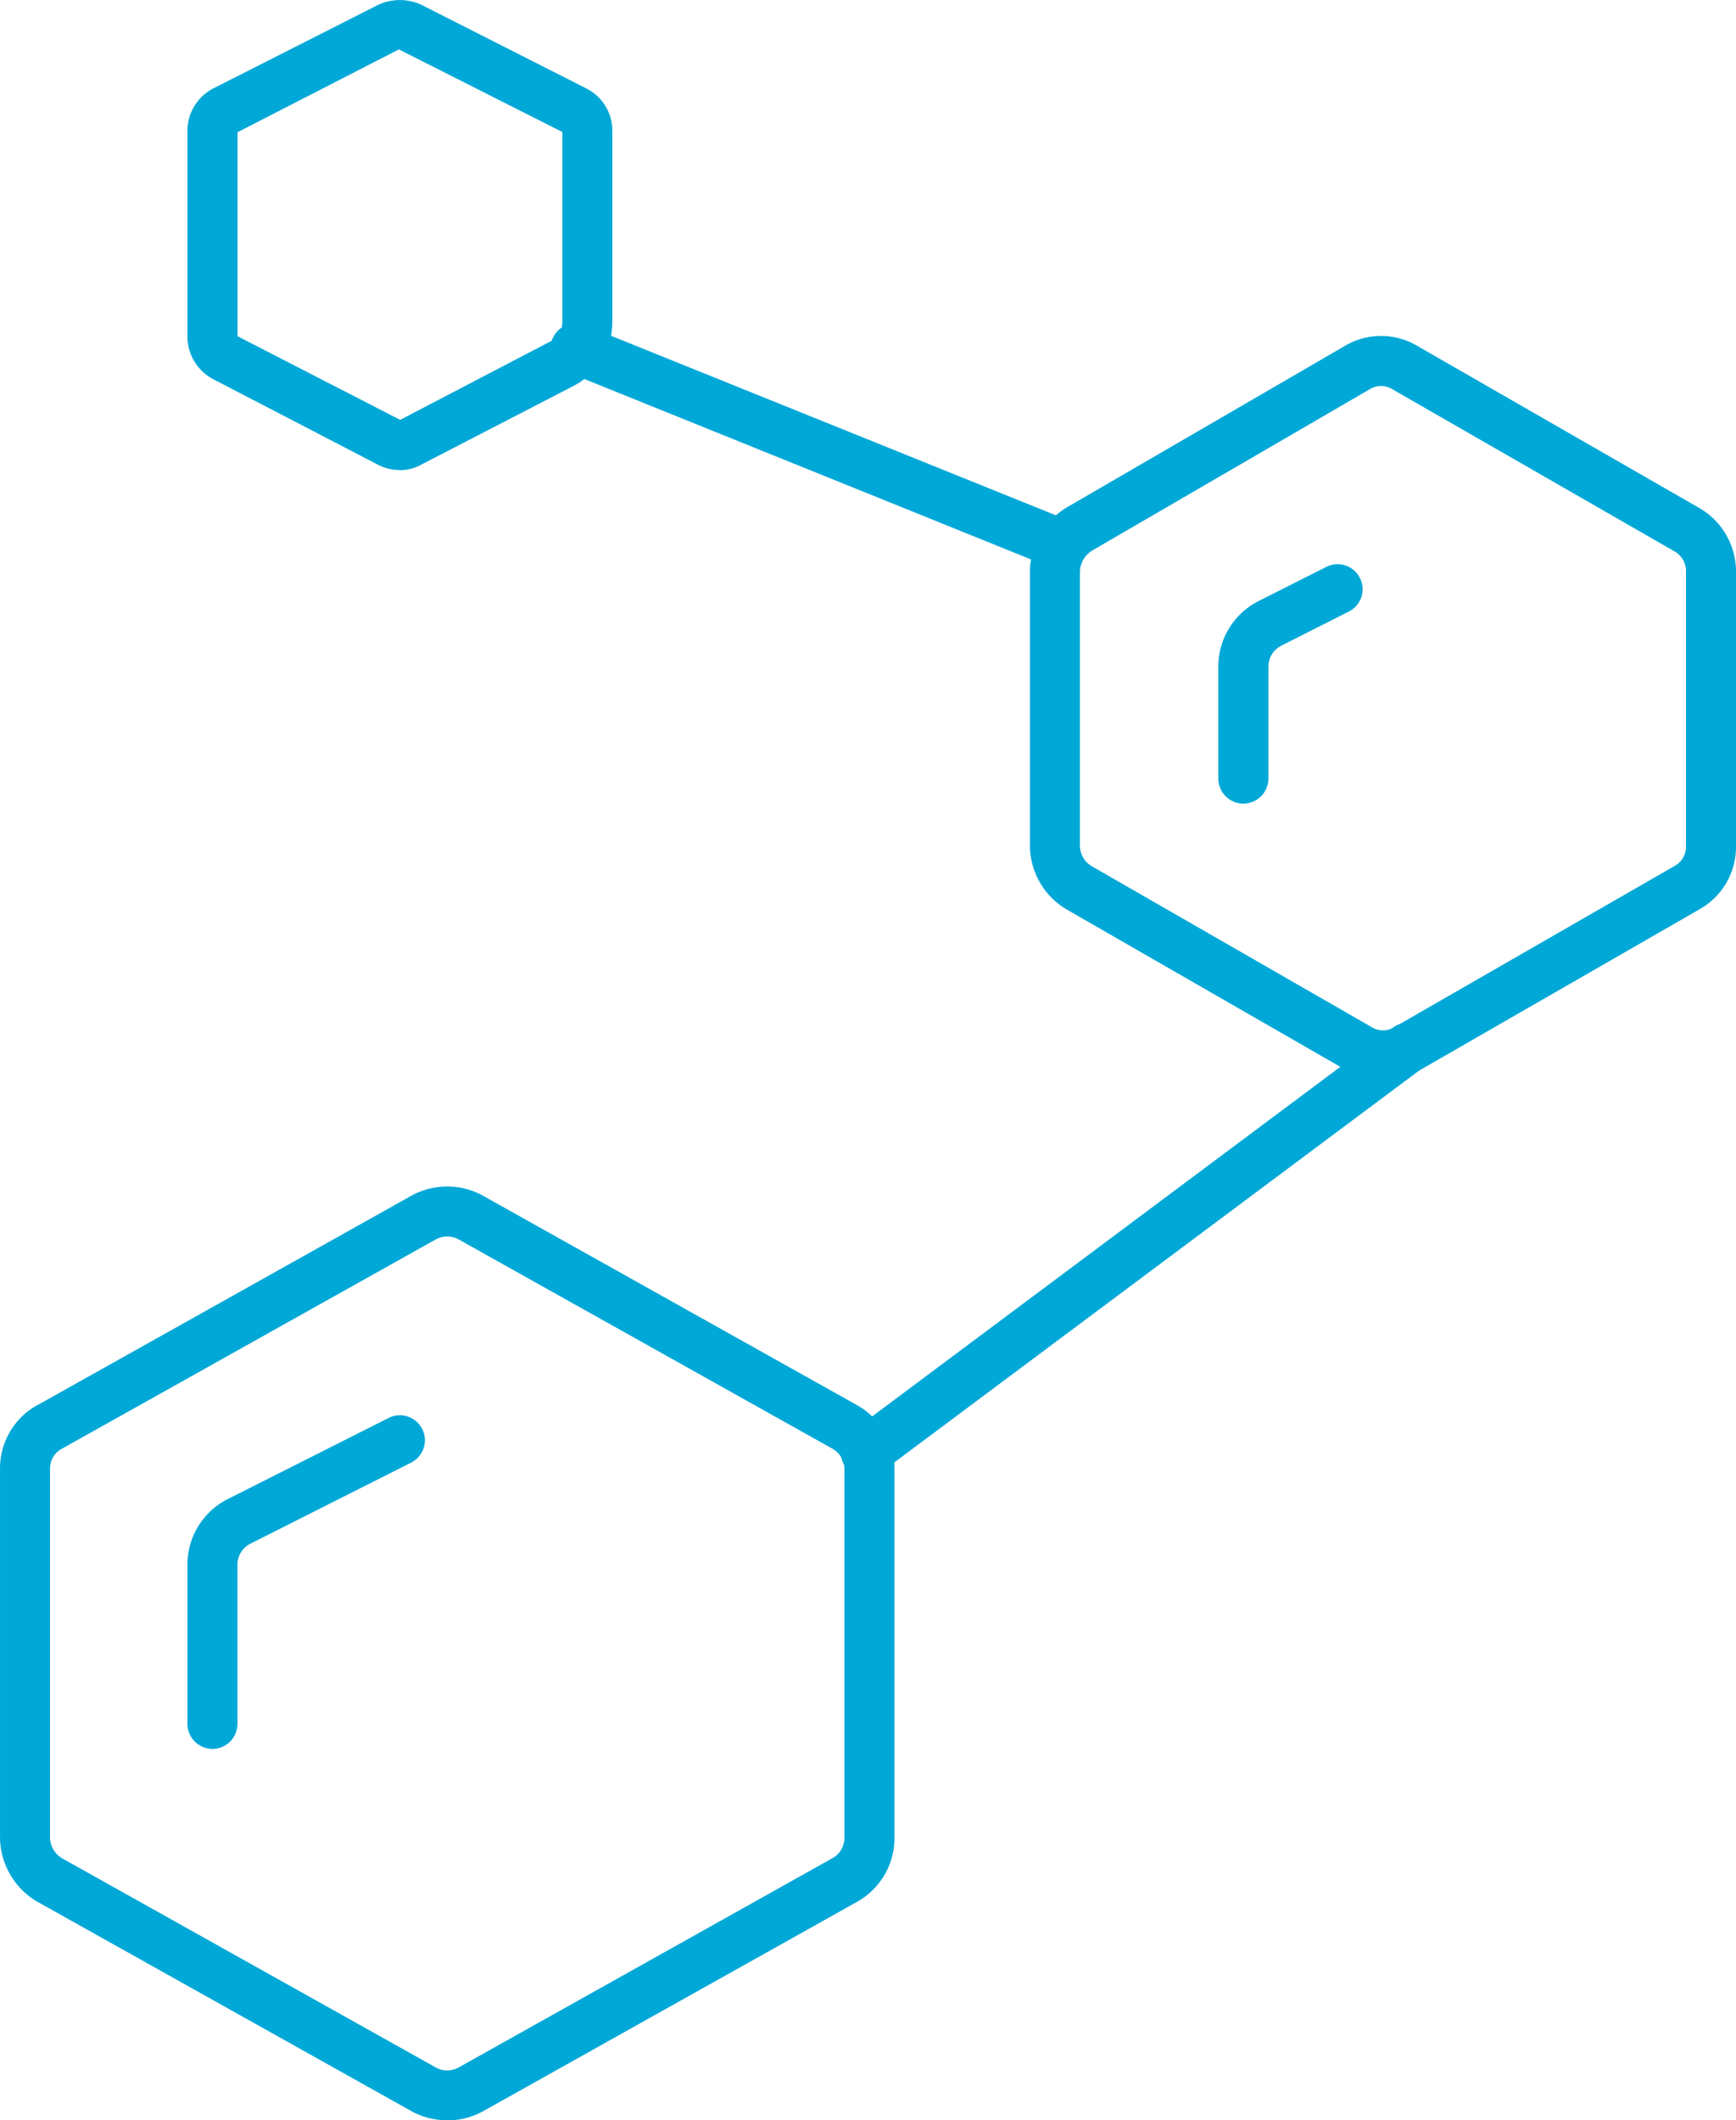 <svg xmlns="http://www.w3.org/2000/svg" width="75.929" height="92.709" viewBox="0 0 75.929 92.709">
  <g id="Group_1566" data-name="Group 1566" transform="translate(-1482.571 16070.026)">
    <g id="Group_1565" data-name="Group 1565" transform="translate(1482.571 -16070.026)">
      <path id="Path_787" data-name="Path 787" d="M17.347,86.541a2.07,2.07,0,0,1-1.029-.274l-7.131-3.7a2.112,2.112,0,0,1-1.123-1.88V71.762a2.092,2.092,0,0,1,1.193-1.937L16.41,66.2a2.275,2.275,0,0,1,1.832-.028l7.232,3.666a2.07,2.07,0,0,1,1.175,1.926v8.307a3.153,3.153,0,0,1-1.709,2.8l-6.632,3.426a1.929,1.929,0,0,1-.961.25M10.255,71.773l0,8.917,7.114,3.658,6.578-3.432a.959.959,0,0,0,.517-.847V71.762L17.312,68.15Zm-.523-.961h0Z" transform="translate(0.133 -65.99)" fill="#00a8d7"/>
      <path id="Path_788" data-name="Path 788" d="M23.89,130.521a3.331,3.331,0,0,1-1.506-.361l-16.438-9.2a3.286,3.286,0,0,1-1.626-2.773v-16.16a3.155,3.155,0,0,1,1.62-2.771l.007,0L22.34,90.078a3.259,3.259,0,0,1,3.036-.022l16.436,9.2a3.2,3.2,0,0,1,1.629,2.775v16.16a3.193,3.193,0,0,1-1.622,2.769l-16.4,9.18a3.215,3.215,0,0,1-1.528.383M7.018,101.162a.967.967,0,0,0-.51.867v16.16a1.068,1.068,0,0,0,.556.891l16.346,9.147a1.035,1.035,0,0,0,.954-.009l16.379-9.167a1.012,1.012,0,0,0,.508-.862v-16.16a1.017,1.017,0,0,0-.512-.867l-16.39-9.174a1.053,1.053,0,0,0-.957.009Z" transform="translate(-4.319 -37.813)" fill="#00a8d7"/>
      <path id="Path_789" data-name="Path 789" d="M40.346,105.254a3.106,3.106,0,0,1-1.6-.44L26.475,97.759A3.259,3.259,0,0,1,24.9,95.032V82.921a3.328,3.328,0,0,1,1.593-2.712l.018-.011L38.684,73.13a3.1,3.1,0,0,1,3.165.011l12.356,7.1a3.207,3.207,0,0,1,1.576,2.725V95.032a3.125,3.125,0,0,1-1.6,2.74l-12.269,7.055a3.026,3.026,0,0,1-1.565.427M27.62,82.085a1.125,1.125,0,0,0-.534.9l0,12.05a1.058,1.058,0,0,0,.5.841l12.275,7.055a.936.936,0,0,0,.939.013l12.317-7.081a.951.951,0,0,0,.477-.827V82.963a.99.99,0,0,0-.5-.841l-12.358-7.1a.937.937,0,0,0-.937-.013Z" transform="translate(20.148 -58.012)" fill="#00a8d7"/>
      <path id="Path_790" data-name="Path 790" d="M22.212,106.3a1.1,1.1,0,0,1-.657-1.972L45.247,86.644A1.095,1.095,0,1,1,46.559,88.4L22.866,106.085a1.08,1.08,0,0,1-.654.219" transform="translate(15.651 -41.696)" fill="#00a8d7"/>
      <path id="Path_791" data-name="Path 791" d="M37.654,83.215a1.124,1.124,0,0,1-.409-.079L16.052,74.58a1.1,1.1,0,1,1,.819-2.031L38.064,81.1a1.095,1.095,0,0,1-.409,2.11" transform="translate(8.815 -58.287)" fill="#00a8d7"/>
      <path id="Path_792" data-name="Path 792" d="M9.158,108.85a1.1,1.1,0,0,1-1.094-1.094v-6.985a3.212,3.212,0,0,1,1.727-2.826l7.074-3.566a1.093,1.093,0,1,1,.985,1.952L10.8,99.887a1.024,1.024,0,0,0-.547.884v6.985a1.1,1.1,0,0,1-1.094,1.094" transform="translate(0.133 -32.381)" fill="#00a8d7"/>
      <path id="Path_793" data-name="Path 793" d="M29.757,87.723a1.1,1.1,0,0,1-1.094-1.094V81.71a3.214,3.214,0,0,1,1.725-2.826l2.975-1.5a1.094,1.094,0,1,1,.987,1.952L31.4,80.826a1.023,1.023,0,0,0-.545.884v4.918a1.1,1.1,0,0,1-1.094,1.094" transform="translate(24.623 -52.585)" fill="#00a8d7"/>
    </g>
  </g>
</svg>
